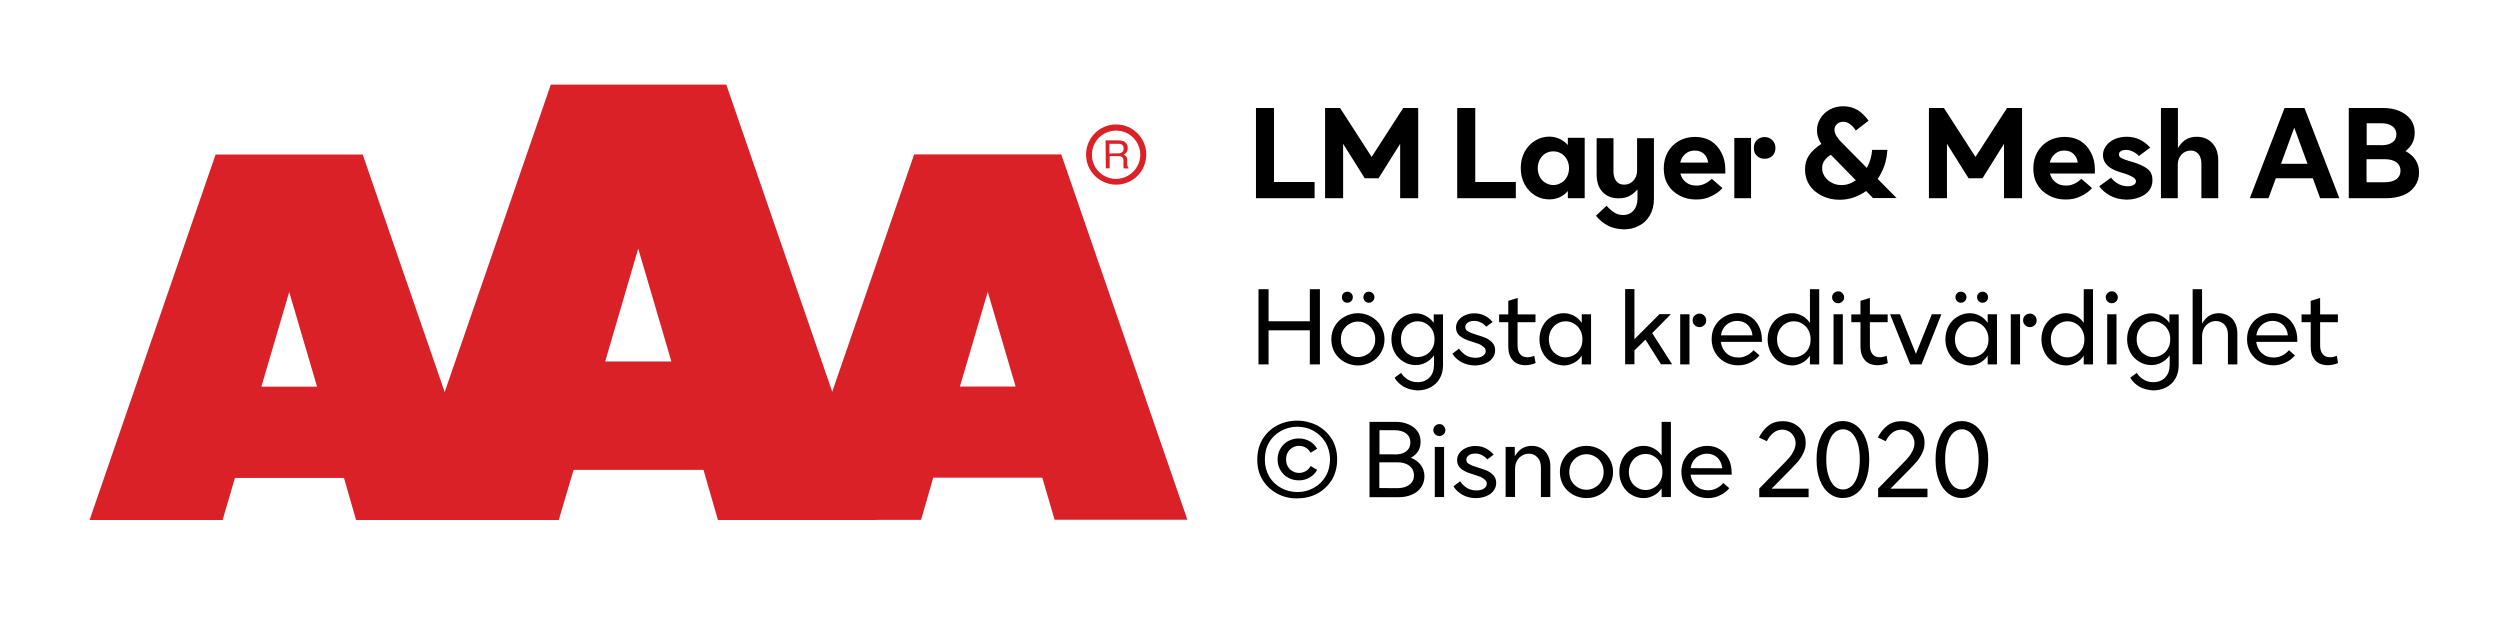 <?xml version="1.0" encoding="utf-8"?>
<!-- Generator: Adobe Illustrator 25.0.0, SVG Export Plug-In . SVG Version: 6.00 Build 0)  -->
<svg version="1.1" id="Layer_1" xmlns="http://www.w3.org/2000/svg" xmlns:xlink="http://www.w3.org/1999/xlink" x="0px" y="0px"
	 viewBox="0 0 1884.6 474.7" style="enable-background:new 0 0 1884.6 474.7;" xml:space="preserve">
<style type="text/css">
	.st0{display:none;fill:#333333;stroke:#000000;stroke-miterlimit:10;}
	.st1{fill-rule:evenodd;clip-rule:evenodd;fill:#DA2128;}
</style>
<rect x="-509" y="-184.8" class="st0" width="2014.9" height="1174.2"/>
<g>
	<g transform="translate(23.91,0.0)">
		<path class="st1" d="M244.5,392h100.1l-95.1-275.5H138.6L43.6,392h100.3l9.3-31.7h82.2L244.5,392z M173.1,291.5l21-71.4l21,71.4
			H173.1z"/>
		<path class="st1" d="M517.3,392h119.5L523.6,63.8H391.3L278,392h119.3l11.2-37.8h97.9L517.3,392z M432.3,272.5l24.9-85.1l25,85.1
			H432.3z"/>
		<path class="st1" d="M679.6,360.1h82.2l9.3,31.7h100.1l-95.1-275.4H665.2l-95.1,275.5h100.3L679.6,360.1z M699.7,291.4l21-71.4
			l21,71.4H699.7z"/>
		<path class="st1" d="M817.5,93.8c-12.6,0-22.7,10.2-22.7,22.7c0,12.6,10.2,22.7,22.7,22.7c12.6,0,22.7-10.2,22.7-22.7
			C840.2,104,830,93.8,817.5,93.8z M817.5,134.9c-7.4,0-14.1-4.4-16.9-11.2c-2.8-6.8-1.3-14.7,3.9-19.9c5.2-5.2,13.1-6.8,19.9-4
			c6.8,2.8,11.3,9.5,11.3,16.9C835.6,126.6,827.5,134.7,817.5,134.9L817.5,134.9z M809.5,105.8h9.7c1.4,0,2.7,0.2,4,0.7
			c1.9,0.9,3.1,2.9,3,5c0.1,1.1-0.2,2.2-0.8,3.1c-0.5,0.9-1.3,1.5-2.2,2c0.7,0.3,1.4,0.7,1.9,1.3c0.5,0.8,0.8,1.7,0.7,2.7v2.8
			c0,0.6,0.1,1.2,0.2,1.8c0.1,0.6,0.4,1,0.9,1.3v0.5h-3.7c-0.1-0.2-0.2-0.5-0.2-0.7c0-0.3,0-0.9,0-1.7v-3.7c0.1-1.1-0.5-2.2-1.5-2.8
			c-0.8-0.3-1.7-0.4-2.5-0.4h-6.4v9.2h-2.9L809.5,105.8z M818.8,115.6c1.1,0.1,2.2-0.2,3.1-0.8c0.9-0.7,1.3-1.8,1.2-2.9
			c0.1-1.3-0.5-2.5-1.6-3.1c-0.7-0.3-1.5-0.4-2.3-0.4h-6.8v7.3L818.8,115.6L818.8,115.6z"/>
	</g>
	<g transform="translate(0.0,100.0)">
		<path d="M946.8-18.6h13.6v55.8H991v12.2h-44.2V-18.6z M998.9-18.6h11.3l23.8,36.9l23.8-36.9h11.3v68h-13.6v-41l-16.3,26h-10.4
			l-16.3-26v41h-13.6V-18.6z M1098.5-18.6h13.6v55.8h30.6v12.2h-44.2V-18.6L1098.5-18.6z M1157.3,47.4c-3.3-2-5.9-4.7-7.9-8.3
			c-2-3.6-3-7.8-3-12.4c0-4.7,1-8.8,3-12.4c2-3.5,4.5-6.3,7.9-8.3c3.2-2,6.8-3,10.6-3c2.9,0,5.4,0.6,7.8,1.7s4.4,2.7,6.2,4.6V3.9
			h12.7v45.5h-12.7V44c-1.8,2.1-3.8,3.6-6.2,4.7s-4.9,1.6-7.8,1.6C1164.1,50.3,1160.6,49.4,1157.3,47.4z M1176.9,37.8
			c1.8-1,3.2-2.5,4.3-4.4c1-2,1.6-4.1,1.6-6.6s-0.6-4.6-1.6-6.6c-1.1-2-2.6-3.5-4.3-4.5c-1.9-1.1-3.8-1.6-5.9-1.6
			c-2.2,0-4.1,0.5-6,1.6c-1.8,1-3.1,2.6-4.2,4.5c-1,2-1.6,4.1-1.6,6.6s0.6,4.6,1.6,6.6c1.1,2,2.5,3.4,4.2,4.4c1.9,1.1,3.8,1.7,6,1.7
			C1173.1,39.5,1175,38.9,1176.9,37.8z M1211.8,69.9c-3.5-1.9-6.4-4.3-8.7-7.3l8-7.5c1.9,2.2,3.8,3.8,5.8,5.1c2,1.3,4.2,1.9,6.8,1.9
			c3.1,0,5.7-1.1,7.7-3.4s3-5.3,3-9.2v-6.7c-1.8,2-3.7,3.6-6,4.9c-2.3,1.2-4.9,1.8-8.3,1.8c-5.2,0-9.2-1.7-12.2-5
			c-3-3.2-4.3-7.7-4.3-13.3v-27h12.7V29c0,3.2,0.7,5.7,2.1,7.5c1.5,1.9,3.4,2.7,6,2.7c2.8,0,5-1,6.9-3c1.8-2,2.8-4.5,2.8-7.7V4.2
			h12.7V50c0,4.8-1.1,9-3.1,12.4c-2.1,3.5-4.7,6.1-8.3,7.8c-3.4,1.9-7.2,2.7-11.4,2.7C1219.4,72.7,1215.2,71.8,1211.8,69.9z
			 M1300.4,30.8h-33.7c0.8,2.9,2.2,5.1,4.4,6.7c2.1,1.7,4.7,2.4,7.8,2.4c4.1,0,8-1.7,11.5-5.1l8.1,7c-2.5,2.7-5.3,4.7-8.7,6.2
			c-3.3,1.7-7,2.4-11.2,2.4c-4.5,0-8.7-0.9-12.3-2.9c-3.8-1.9-6.8-4.6-8.9-8.2c-2.3-3.5-3.2-7.7-3.2-12.4c0-4.5,1-8.6,3-12.2
			c2.1-3.6,4.9-6.5,8.5-8.5c3.6-2,7.7-3,12.1-3c4.5,0,8.5,1.1,11.9,3c3.3,2.2,6,5,7.9,8.8c2,3.7,3,8,3,12.8v3H1300.4z M1287.7,22.6
			c-0.4-2.9-1.5-5-3.2-6.6c-1.9-1.7-4.1-2.5-6.9-2.5c-2.9,0-5.1,0.8-7.1,2.5s-3.2,3.8-3.9,6.6H1287.7z M1324.4,17.5
			c-1.6-1.5-2.3-3.4-2.3-6c0-2.4,0.7-4.3,2.3-5.9c1.7-1.5,3.6-2.3,5.9-2.3c2.3,0,4.1,0.8,5.7,2.3c1.6,1.6,2.4,3.5,2.4,5.9
			c0,2.6-0.8,4.5-2.3,6c-1.6,1.5-3.5,2.2-5.8,2.2C1328,19.7,1326,19,1324.4,17.5z M1307.4,4h12.6v45.4h-12.6V4z M1412,49.4l-5.2-5.4
			c-3,2.1-6.2,3.7-9.5,4.9c-3.4,1.1-6.9,1.7-10.5,1.7c-4.9,0-9.3-1-13.4-3c-3.9-2-7.2-4.7-9.4-8.2c-2.3-3.5-3.3-7.4-3.3-11.7
			c0-4.1,1-7.7,3.1-10.7c2.1-3.1,5.2-5.9,9.2-8.5c-2.3-3.3-3.3-6.8-3.3-10.3c0-3,0.8-6,2.5-8.8c1.7-2.8,3.9-5,7-6.7
			c3-1.7,6.4-2.6,10.3-2.6c4.2,0,8,1.1,11.1,3c3.1,2.1,5.8,4.7,8,7.9l-9.6,7.4c-2.9-4.4-6.1-6.6-9.4-6.6c-2,0-3.6,0.6-4.8,1.7
			c-1.3,1.2-1.9,2.7-1.9,4.3c0,1.8,0.6,3.4,1.7,5.1s2.5,3.3,4.2,5l18.5,18.7c2.3-4.2,3.6-8.7,4-13.6h11.5c-0.3,4.2-1,8.2-2.3,11.9
			c-1.3,3.7-3,7-5,10l14.2,14.4H1412V49.4z M1399,35.9l-18.8-19.2c-2.2,1.3-3.8,2.8-4.9,4.4c-1.2,1.7-1.7,3.6-1.7,5.6
			c0,2.3,0.6,4.4,2,6.4c1.3,2,3,3.5,5.2,4.6c2.3,1.3,4.6,1.8,7.3,1.8C1391.8,39.6,1395.4,38.4,1399,35.9z M1454.1-18.6h11.3
			l23.8,36.9l23.8-36.9h11.3v68h-13.6v-41l-16.2,26H1484l-16.3-26v41h-13.6V-18.6z M1579,30.8h-33.7c0.8,2.9,2.2,5.1,4.4,6.7
			c2.1,1.7,4.7,2.4,7.8,2.4c4.1,0,8-1.7,11.5-5.1l8.1,7c-2.5,2.7-5.3,4.7-8.7,6.2c-3.3,1.7-7,2.4-11.2,2.4c-4.5,0-8.7-0.9-12.3-2.9
			c-3.8-1.9-6.8-4.6-8.9-8.2c-2.3-3.5-3.2-7.7-3.2-12.4c0-4.5,1-8.6,3-12.2c2.1-3.6,4.9-6.5,8.5-8.5s7.7-3,12.1-3
			c4.5,0,8.5,1.1,11.9,3c3.3,2.2,6,5,7.9,8.8c2,3.7,3,8,3,12.8v3H1579z M1566.3,22.6c-0.4-2.9-1.5-5-3.2-6.6
			c-1.9-1.7-4.1-2.5-6.9-2.5c-2.9,0-5.1,0.8-7.1,2.5s-3.2,3.8-3.9,6.6H1566.3z M1590.6,47.4c-3.4-1.9-6.2-4.2-8.1-7l8.9-6.5
			c1.2,1.7,2.9,3.2,5.1,4.5s4.6,2,7.4,2c2,0,3.4-0.3,4.6-1c1-0.7,1.7-1.6,1.7-2.6c0-1.5-1.1-2.7-3.1-3.7c-2.1-1.1-4.6-2.1-7.9-3
			l-1.9-0.6c-8-2.6-12-6.8-12-12.6c0-2.6,0.8-4.8,2.4-7c1.5-2.1,3.6-3.7,6.4-5c2.8-1.2,5.7-1.8,9.1-1.8c7,0,12.9,2.8,17.7,8.2
			l-8.5,6.3c-1.2-1.3-2.6-2.4-4.3-3.2c-1.9-1-3.6-1.4-5.5-1.4c-1.7,0-3,0.4-3.9,1s-1.4,1.4-1.4,2.4c0,1.2,0.7,2.2,2.1,2.9
			c1.4,0.7,3.6,1.5,6.7,2.4l1.5,0.4c4.6,1.4,8.3,3,11,5c2.8,2,4,4.9,4,8.9c0,3-0.9,5.6-2.7,7.9c-1.9,2.2-4.2,3.8-7.3,4.9
			c-3,1.2-6.4,1.7-9.8,1.7C1598,50.3,1594.1,49.4,1590.6,47.4z M1629.1-18.6h12.7v30.2c1.5-2.5,3.2-4.5,5.5-6.1
			c2.4-1.6,5.2-2.4,8.7-2.4c4.9,0,8.9,1.7,11.8,4.9c3,3.2,4.4,7.6,4.4,13.1v28.3h-12.7v-26c0-3.1-0.8-5.5-2.2-7.3
			c-1.5-1.7-3.4-2.6-5.9-2.6c-2.8,0-5.1,1.1-6.9,3c-1.8,2-2.8,4.4-2.8,7.5v25.4H1629v-68H1629.1z M1722.2-18.6h15l26.3,68H1749
			l-5.5-15h-27.9l-5.5,15H1696L1722.2-18.6z M1739.5,23.5l-10-27.3l-10,27.3H1739.5z M1770.5-18.6h25.8c4.7,0,8.9,0.7,12.5,2.3
			c3.6,1.5,6.4,3.6,8.5,6.5c2.1,2.8,3,6.1,3,9.8c0,3-0.6,5.6-1.8,7.9c-1.2,2.4-3,4.3-5.1,6c3.1,1.7,5.6,3.8,7.5,6.6
			c1.8,2.8,2.7,6,2.7,9.5c0,4-1.1,7.5-3.2,10.4c-2.1,3-4.9,5.2-8.6,6.7c-3.7,1.5-8,2.3-12.6,2.3h-28.6v-68H1770.5z M1795,9.5
			c3.6,0,6.5-0.7,8.5-2.2c2-1.4,3-3.4,3-6.1c0-2.6-1.1-4.6-3-6c-2-1.5-4.8-2.3-8.5-2.3h-10.9V9.4h10.9V9.5z M1797.7,37.4
			c3.7,0,6.6-0.8,8.8-2.3c2.1-1.6,3.1-3.7,3.1-6.4c0-2.8-1.1-4.9-3.1-6.4c-2.2-1.5-5-2.3-8.8-2.3H1784v17.4H1797.7z"/>
		<path d="M995,118v56.7h-7.6V149h-31.1v25.7h-7.6V118h7.6v24.2h31.1V118L995,118L995,118z M1013.7,173c-3.1-1.7-5.6-4-7.4-7
			s-2.7-6.5-2.7-10.2s0.9-7.1,2.7-10.1s4.2-5.3,7.4-7c3-1.7,6.3-2.6,9.9-2.6c3.6,0,7,0.9,10,2.6s5.5,3.9,7.3,7
			c1.8,3,2.8,6.4,2.8,10.1s-1,7.2-2.8,10.2c-1.8,3-4.2,5.3-7.3,7c-3,1.6-6.4,2.5-10,2.5C1020,175.5,1016.7,174.5,1013.7,173z
			 M1030.2,167.4c2.1-1.1,3.6-2.7,4.7-4.7c1.2-2,1.8-4.3,1.8-6.9s-0.6-4.8-1.8-6.9c-1.1-2-2.7-3.6-4.7-4.7c-2-1.2-4.1-1.8-6.5-1.8
			s-4.5,0.6-6.5,1.8c-2,1.1-3.5,2.8-4.7,4.7c-1.2,2.1-1.7,4.3-1.7,6.9s0.5,4.9,1.7,6.9c1.2,2.1,2.8,3.6,4.7,4.7
			c2,1.2,4.1,1.8,6.5,1.8S1028.2,168.5,1030.2,167.4z M1012.7,127c-0.7-0.8-1.1-1.7-1.1-3c0-1.2,0.4-2.2,1.1-2.9
			c0.8-0.8,1.8-1.2,3-1.2c1.1,0,2.2,0.4,2.9,1.2c0.8,0.7,1.2,1.7,1.2,2.9c0,1.3-0.4,2.2-1.2,3c-0.7,0.8-1.8,1.2-2.9,1.2
			C1014.4,128.2,1013.4,127.8,1012.7,127z M1029,127c-0.8-0.8-1.2-1.7-1.2-3c0-1.2,0.4-2.2,1.2-2.9c0.7-0.8,1.7-1.2,2.9-1.2
			c1.1,0,2.2,0.4,2.9,1.2c0.8,0.7,1.3,1.7,1.3,2.9c0,1.3-0.5,2.2-1.3,3c-0.7,0.8-1.8,1.2-2.9,1.2
			C1030.7,128.2,1029.7,127.8,1029,127z M1058.3,191.6c-3-1.8-5.4-4-7-6.9l4.9-3.6c1.3,2.1,3,3.8,5.1,5c2.1,1.3,4.5,2,7.3,2
			c3.7,0,6.8-1.2,9-3.5c2.3-2.4,3.4-5.6,3.4-9.8v-6.9c-1.8,2.4-3.7,4.1-6.1,5.4c-2.3,1.2-4.9,1.9-7.7,1.9c-3.3,0-6.4-0.8-9.1-2.5
			c-2.8-1.7-5.1-3.9-6.7-6.9c-1.7-3-2.5-6.4-2.5-10.1s0.8-7.1,2.5-10c1.6-3,3.9-5.3,6.7-7c2.8-1.6,5.8-2.5,9.1-2.5
			c2.8,0,5.4,0.7,7.7,2c2.4,1.2,4.3,3,5.9,5.2V137h7v38.4c0,3.8-0.9,7.2-2.5,10c-1.7,3-4,5-6.9,6.6c-2.9,1.5-6.2,2.3-9.8,2.3
			C1064.8,194.1,1061.3,193.2,1058.3,191.6z M1075.1,167.4c2-1.1,3.5-2.7,4.6-4.7c1.2-2.1,1.7-4.3,1.7-7s-0.5-4.9-1.7-7
			c-1.1-2-2.7-3.6-4.6-4.7c-1.9-1.2-4-1.8-6.3-1.8c-2.4,0-4.5,0.6-6.4,1.8c-2,1.1-3.5,2.8-4.6,4.7c-1.2,2.1-1.7,4.3-1.7,7
			s0.5,4.9,1.7,7c1.1,2.1,2.7,3.6,4.6,4.7c1.9,1.2,4,1.8,6.4,1.8C1071,169.1,1073.2,168.5,1075.1,167.4z M1101.5,172.9
			c-2.9-1.7-5.1-3.7-6.6-6.3l5-3.8c1.2,1.9,2.9,3.5,4.9,4.9c2.2,1.4,4.7,2,7.5,2c2.2,0,4-0.4,5.5-1.4c1.4-0.9,2.2-2.2,2.2-3.6
			c0-1.3-0.5-2.3-1.5-3.1c-1-0.9-2.1-1.6-3.4-2.2c-1.4-0.5-3.1-1.1-5.3-1.8l-2.5-0.8c-2.9-0.9-5.2-2.2-7-3.7s-2.7-3.6-2.7-6.2
			c0-2,0.6-3.8,1.9-5.5c1.2-1.6,2.9-2.9,5-3.8c2.1-0.9,4.3-1.4,7-1.4c5.4,0,10,2.2,13.7,6.5l-4.8,3.6c-1.1-1.3-2.4-2.4-3.9-3.1
			c-1.7-0.9-3.3-1.3-5.2-1.3c-2,0-3.5,0.4-4.8,1.3c-1.3,0.9-1.9,2-1.9,3.3c0,1.5,0.7,2.7,2.1,3.3c1.4,0.9,3.5,1.7,6.5,2.6
			s5.2,1.7,7.2,2.5c1.8,0.9,3.3,2,4.7,3.5c1.3,1.5,2,3.3,2,5.6c0,2.5-0.8,4.4-2.2,6.2c-1.4,1.8-3.2,3-5.6,3.9
			c-2.3,0.9-4.8,1.4-7.6,1.4C1107.8,175.4,1104.4,174.5,1101.5,172.9z M1157.6,173.7c-2.6,1.1-5.1,1.6-7.7,1.6c-4,0-7.3-1.2-9.5-3.7
			c-2.3-2.6-3.4-6-3.4-10.5v-18.2h-6.9V137h6.9v-10.2l7.1-2.2V137h13.4v5.9H1144v17.4c0,3,0.6,5.1,2,6.7c1.2,1.6,3.1,2.3,5.5,2.3
			c1.5,0,3.1-0.3,5.1-1.1L1157.6,173.7z M1169.7,173c-2.9-1.7-5-4-6.7-7c-1.6-3-2.5-6.4-2.5-10.2c0-3.7,0.9-7.2,2.5-10.2
			c1.7-3,3.8-5.2,6.7-6.9c2.8-1.7,5.8-2.6,9.1-2.6c2.9,0,5.4,0.7,7.8,2c2.3,1.2,4.2,3,5.8,5.3v-6.5h7v37.8h-7v-6.6
			c-1.6,2.4-3.5,4.2-5.9,5.4c-2.4,1.3-4.9,2-7.7,2C1175.5,175.4,1172.4,174.5,1169.7,173z M1186.6,167.6c2-1.1,3.5-2.7,4.6-4.7
			c1.2-2.1,1.7-4.4,1.7-7.1c0-2.6-0.5-4.9-1.7-7c-1.1-2.1-2.7-3.7-4.6-4.8c-1.9-1.2-4-1.8-6.3-1.8c-2.4,0-4.5,0.6-6.4,1.8
			c-2,1.1-3.4,2.8-4.6,4.8c-1.1,2.1-1.7,4.4-1.7,7c0,2.7,0.6,5,1.7,7.1c1.2,2.1,2.7,3.6,4.6,4.7c1.9,1.2,4,1.8,6.4,1.8
			C1182.5,169.3,1184.7,168.7,1186.6,167.6z M1240.4,156l-8.3,8.2v10.4h-7v-56.7h7v37.8l18.9-18.9h8.6l-14.1,14.3l15,23.5h-8.4
			L1240.4,156z M1277.5,145.1c-1-0.8-1.5-2.1-1.5-3.6c0-1.6,0.5-2.8,1.5-3.6c1-1,2.2-1.5,3.6-1.5s2.6,0.5,3.6,1.5
			c1,0.9,1.5,2.1,1.5,3.6c0,1.6-0.5,2.9-1.5,3.6c-1,1-2.2,1.5-3.6,1.5S1278.4,146.1,1277.5,145.1z M1266.6,136.9h7v37.8h-7V136.9z
			 M1328.2,157.7h-31c0.5,3.5,1.9,6.4,4.3,8.6c2.4,2.2,5.4,3.2,9,3.2c2.3,0,4.3-0.5,6.3-1.5s3.6-2.3,5.1-4l4.5,3.9
			c-1.9,2.3-4.2,4.1-7,5.4c-2.8,1.4-5.8,2.1-9.1,2.1c-3.7,0-7.2-0.9-10.1-2.5c-3-1.7-5.4-4-7.2-7c-1.8-3-2.7-6.5-2.7-10.2
			s0.8-7.1,2.5-10c1.8-3,4-5.3,7.1-7c3-1.8,6.3-2.7,9.9-2.7c3.5,0,6.8,0.9,9.5,2.6c2.8,1.7,4.9,4,6.5,7.1c1.6,3,2.4,6.6,2.4,10.6
			V157.7L1328.2,157.7z M1321.1,152.9c-0.3-3.3-1.6-6-3.6-8c-2.1-1.9-4.7-3-7.9-3c-3.2,0-5.9,1.1-8.2,3c-2.3,2.1-3.6,4.6-4.1,7.9
			h23.8V152.9z M1341.7,173c-2.9-1.7-5-4-6.7-7c-1.6-3-2.5-6.4-2.5-10.2c0-3.7,0.9-7.2,2.5-10.2c1.7-3,3.8-5.2,6.7-6.9
			c2.8-1.7,5.8-2.6,9.1-2.6c2.9,0,5.4,0.7,7.8,2c2.3,1.2,4.2,3,5.8,5.3V118h7v56.7h-7v-6.6c-1.6,2.4-3.5,4.2-5.9,5.4
			c-2.4,1.3-4.9,2-7.7,2C1347.5,175.4,1344.5,174.5,1341.7,173z M1358.6,167.6c2-1.1,3.5-2.7,4.6-4.7c1.2-2.1,1.7-4.4,1.7-7.1
			c0-2.6-0.5-4.9-1.7-7c-1.1-2.1-2.7-3.7-4.6-4.8c-1.9-1.2-4-1.8-6.3-1.8c-2.4,0-4.5,0.6-6.4,1.8c-2,1.1-3.4,2.8-4.6,4.8
			c-1.1,2.1-1.7,4.4-1.7,7c0,2.7,0.6,5,1.7,7.1c1.2,2.1,2.7,3.6,4.6,4.7c1.9,1.2,4,1.8,6.4,1.8
			C1354.6,169.3,1356.8,168.7,1358.6,167.6z M1382.2,136.9h7v37.8h-7V136.9z M1382.5,127.3c-0.9-0.8-1.4-1.9-1.4-3.2
			c0-1.3,0.5-2.4,1.4-3.2c0.9-0.8,2-1.3,3.2-1.3c1.2,0,2.3,0.4,3.1,1.3c0.8,0.9,1.4,2,1.4,3.2c0,1.4-0.5,2.5-1.4,3.2
			c-0.9,0.9-2,1.3-3.1,1.3C1384.4,128.6,1383.3,128.2,1382.5,127.3z M1423.1,173.7c-2.6,1.1-5.1,1.6-7.7,1.6c-4,0-7.3-1.2-9.5-3.7
			c-2.3-2.6-3.4-6-3.4-10.5v-18.2h-6.9V137h6.9v-10.2l7.1-2.2V137h13.4v5.9h-13.4v17.4c0,3,0.6,5.1,2,6.7c1.2,1.6,3.1,2.3,5.5,2.3
			c1.5,0,3.1-0.3,5.1-1.1L1423.1,173.7z M1424.8,136.9h7.5l12,29.8l12-29.8h7.2l-15,37.8h-8.5L1424.8,136.9z M1475.7,173
			c-2.9-1.7-5-4-6.7-7c-1.6-3-2.5-6.4-2.5-10.2c0-3.7,0.9-7.2,2.5-10.2c1.7-3,3.8-5.2,6.7-6.9c2.8-1.7,5.8-2.6,9.1-2.6
			c2.9,0,5.4,0.7,7.8,2c2.3,1.2,4.2,3,5.8,5.3v-6.5h7v37.8h-7v-6.6c-1.6,2.4-3.5,4.2-5.9,5.4c-2.4,1.3-4.9,2-7.7,2
			C1481.5,175.4,1478.5,174.5,1475.7,173z M1492.7,167.6c2-1.1,3.5-2.7,4.6-4.7c1.2-2.1,1.7-4.4,1.7-7.1c0-2.6-0.5-4.9-1.7-7
			c-1.1-2.1-2.7-3.7-4.6-4.8c-1.9-1.2-4-1.8-6.3-1.8c-2.4,0-4.5,0.6-6.4,1.8c-2,1.1-3.4,2.8-4.6,4.8c-1.1,2.1-1.7,4.4-1.7,7
			c0,2.7,0.6,5,1.7,7.1c1.2,2.1,2.7,3.6,4.6,4.7c1.9,1.2,4,1.8,6.4,1.8C1488.6,169.3,1490.8,168.7,1492.7,167.6z M1475.3,127
			c-0.8-0.8-1.2-1.7-1.2-3c0-1.2,0.4-2.2,1.2-2.9c0.7-0.8,1.8-1.2,2.9-1.2c1.2,0,2.2,0.4,3,1.2c0.7,0.7,1.2,1.7,1.2,2.9
			c0,1.3-0.5,2.2-1.2,3c-0.8,0.8-1.8,1.2-3,1.2C1477.1,128.2,1476,127.8,1475.3,127z M1491.6,127c-0.8-0.8-1.2-1.7-1.2-3
			c0-1.2,0.4-2.2,1.2-2.9c0.8-0.8,1.8-1.2,2.9-1.2c1.2,0,2.2,0.4,3,1.2c0.7,0.7,1.2,1.7,1.2,2.9c0,1.3-0.5,2.2-1.2,3
			c-0.8,0.8-1.8,1.2-3,1.2C1493.3,128.2,1492.4,127.8,1491.6,127z M1526.6,145.1c-1-0.8-1.5-2.1-1.5-3.6c0-1.6,0.5-2.8,1.5-3.6
			c1-1,2.2-1.5,3.6-1.5s2.6,0.5,3.6,1.5c1,0.9,1.5,2.1,1.5,3.6c0,1.6-0.5,2.9-1.5,3.6c-1,1-2.2,1.5-3.6,1.5
			C1528.8,146.6,1527.6,146.1,1526.6,145.1z M1515.8,136.9h7v37.8h-7V136.9z M1548.1,173c-2.9-1.7-5-4-6.7-7
			c-1.6-3-2.5-6.4-2.5-10.2c0-3.7,0.9-7.2,2.5-10.2c1.7-3,3.8-5.2,6.7-6.9c2.8-1.7,5.8-2.6,9.1-2.6c2.9,0,5.4,0.7,7.8,2
			c2.3,1.2,4.2,3,5.8,5.3V118h7v56.7h-7v-6.6c-1.6,2.4-3.5,4.2-5.9,5.4c-2.4,1.3-4.9,2-7.7,2C1553.9,175.4,1550.8,174.5,1548.1,173z
			 M1565,167.6c2-1.1,3.5-2.7,4.6-4.7c1.2-2.1,1.7-4.4,1.7-7.1c0-2.6-0.5-4.9-1.7-7c-1.1-2.1-2.7-3.7-4.6-4.8
			c-1.9-1.2-4-1.8-6.3-1.8c-2.4,0-4.5,0.6-6.4,1.8c-2,1.1-3.4,2.8-4.6,4.8c-1.1,2.1-1.7,4.4-1.7,7c0,2.7,0.6,5,1.7,7.1
			c1.2,2.1,2.7,3.6,4.6,4.7c1.9,1.2,4,1.8,6.4,1.8C1561,169.3,1563.1,168.7,1565,167.6z M1588.5,136.9h7v37.8h-7V136.9z
			 M1588.8,127.3c-0.9-0.8-1.4-1.9-1.4-3.2c0-1.3,0.5-2.4,1.4-3.2c0.9-0.9,2-1.3,3.2-1.3c1.2,0,2.3,0.4,3.1,1.3
			c0.8,0.9,1.4,2,1.4,3.2c0,1.4-0.5,2.5-1.4,3.2c-0.9,0.9-2,1.3-3.1,1.3C1590.8,128.6,1589.7,128.2,1588.8,127.3z M1612.9,191.6
			c-3-1.8-5.4-4-7-6.9l4.9-3.6c1.3,2.1,3,3.8,5.1,5c2.1,1.3,4.5,2,7.3,2c3.7,0,6.8-1.2,9-3.5c2.3-2.4,3.4-5.6,3.4-9.8v-6.9
			c-1.8,2.4-3.7,4.1-6.1,5.4c-2.3,1.2-4.9,1.9-7.7,1.9c-3.3,0-6.4-0.8-9.1-2.5c-2.8-1.7-5.1-3.9-6.7-6.9c-1.7-3-2.5-6.4-2.5-10.1
			s0.8-7.1,2.5-10c1.6-3,3.9-5.3,6.7-7c2.8-1.6,5.8-2.5,9.1-2.5c2.8,0,5.4,0.7,7.7,2c2.4,1.2,4.3,3,5.9,5.2V137h7v38.4
			c0,3.8-0.9,7.2-2.5,10c-1.7,3-4,5-6.9,6.6c-2.9,1.5-6.2,2.3-9.8,2.3C1619.4,194.1,1615.9,193.2,1612.9,191.6z M1629.7,167.4
			c2-1.1,3.5-2.7,4.6-4.7c1.2-2.1,1.7-4.3,1.7-7s-0.5-4.9-1.7-7c-1.1-2-2.7-3.6-4.6-4.7c-1.9-1.2-4-1.8-6.3-1.8
			c-2.4,0-4.5,0.6-6.4,1.8c-2,1.1-3.5,2.8-4.6,4.7c-1.2,2.1-1.7,4.3-1.7,7s0.5,4.9,1.7,7c1.1,2.1,2.7,3.6,4.6,4.7
			c1.9,1.2,4,1.8,6.4,1.8C1625.6,169.1,1627.8,168.5,1629.7,167.4z M1652.9,118h7.1v26c2.9-5.2,7.1-7.9,12.6-7.9
			c2.8,0,5.2,0.7,7.4,2c2.1,1.2,3.7,3,4.8,5.2c1.2,2.3,1.8,4.9,1.8,7.9v23.5h-7.1v-22.3c0-3.2-0.8-5.7-2.5-7.6
			c-1.7-1.8-3.8-2.8-6.6-2.8c-2,0-3.8,0.6-5.4,1.6s-2.9,2.5-3.7,4.2c-0.9,1.8-1.3,3.6-1.3,5.8v21h-7.1V118z M1731.8,157.7h-31
			c0.5,3.5,1.9,6.4,4.3,8.6c2.5,2.2,5.4,3.2,9,3.2c2.3,0,4.3-0.5,6.3-1.5s3.6-2.3,5.1-4l4.5,3.9c-1.9,2.3-4.2,4.1-7,5.4
			c-2.8,1.4-5.8,2.1-9.1,2.1c-3.7,0-7.2-0.9-10.1-2.5c-3-1.7-5.4-4-7.2-7c-1.8-3-2.7-6.5-2.7-10.2s0.8-7.1,2.5-10c1.8-3,4-5.3,7.1-7
			c3-1.8,6.3-2.7,9.9-2.7c3.5,0,6.8,0.9,9.5,2.6c2.8,1.7,4.9,4,6.5,7.1c1.6,3,2.4,6.6,2.4,10.6V157.7z M1724.7,152.9
			c-0.3-3.3-1.6-6-3.6-8c-2.1-1.9-4.7-3-7.9-3c-3.2,0-5.9,1.1-8.2,3c-2.3,2.1-3.6,4.6-4.1,7.9h23.8V152.9z M1762.5,173.7
			c-2.6,1.1-5.1,1.6-7.7,1.6c-4,0-7.3-1.2-9.5-3.7c-2.3-2.6-3.4-6-3.4-10.5v-18.2h-6.9V137h6.9v-10.2l7.1-2.2V137h13.4v5.9H1749
			v17.4c0,3,0.6,5.1,2,6.7c1.2,1.6,3.1,2.3,5.5,2.3c1.5,0,3.1-0.3,5.1-1.1L1762.5,173.7z"/>
		<path d="M962.8,272.1c-4.6-2.5-8.3-5.9-11-10.3c-2.8-4.5-4-9.6-4-15.4s1.3-10.9,4-15.4c2.8-4.4,6.4-7.9,11-10.3
			c4.6-2.4,9.6-3.6,15.1-3.6c5.4,0,10.4,1.3,15.1,3.6c4.5,2.5,8.2,5.9,11,10.3c2.7,4.5,4,9.6,4,15.4s-1.4,10.9-4,15.4
			c-2.9,4.4-6.5,7.9-11,10.3c-4.7,2.5-9.7,3.6-15.1,3.6C972.5,275.8,967.5,274.6,962.8,272.1z M990.3,267.8c3.8-2.1,6.8-4.9,9-8.8
			c2.2-3.6,3.3-7.9,3.3-12.7c0-4.7-1.2-9-3.3-12.7c-2.3-3.7-5.2-6.6-9-8.8c-3.7-2.1-7.9-3.1-12.3-3.1c-4.4,0-8.6,1.1-12.3,3.1
			c-3.8,2.2-6.9,5-9,8.8c-2.2,3.6-3.2,7.9-3.2,12.7s1.1,9,3.2,12.8c2.2,3.7,5.2,6.6,9,8.7c3.7,2.1,7.9,3.1,12.3,3.1
			C982.4,271,986.5,269.9,990.3,267.8z M971.1,260.1c-2.5-1.3-4.4-3.1-5.8-5.6c-1.5-2.4-2.2-5.1-2.2-8.2c0-3,0.7-5.7,2.2-8.2
			c1.4-2.4,3.3-4.2,5.8-5.6c2.5-1.3,5.2-2,8.1-2c3,0,5.7,0.8,8.2,2.2c2.4,1.4,4.2,3.3,5.5,5.6l-4.9,3c-0.9-1.6-2.1-2.9-3.6-3.8
			c-1.6-0.9-3.2-1.4-5-1.4c-1.9,0-3.4,0.4-5,1.3c-1.5,0.9-2.8,2.1-3.6,3.6c-0.9,1.6-1.3,3.3-1.3,5.3s0.4,3.7,1.3,5.3
			c0.9,1.6,2.2,2.8,3.6,3.6c1.6,0.9,3.1,1.3,5,1.3c1.8,0,3.4-0.5,5-1.4c1.6-0.9,2.8-2.2,3.6-3.8l4.9,2.9c-1.3,2.4-3.1,4.3-5.5,5.7
			c-2.5,1.5-5.2,2.2-8.2,2.2S973.6,261.5,971.1,260.1z M1032.3,218h19.8c3.6,0,6.8,0.6,9.7,1.9c2.9,1.2,5,2.9,6.7,5.1
			c1.6,2.3,2.4,4.9,2.4,8c0,2.8-0.6,5.1-1.9,7.2c-1.3,2.1-3.1,3.6-5.4,4.9c3.1,1.2,5.6,3,7.4,5.4c1.8,2.4,2.8,5.2,2.8,8.6
			c0,3.1-0.9,5.9-2.6,8.4c-1.7,2.4-4,4.1-6.9,5.4c-3,1.3-6.3,1.9-10,1.9h-21.9V218H1032.3z M1051.4,242.6c3.6,0,6.5-0.7,8.7-2.4
			c2.1-1.7,3.1-3.8,3.1-6.7s-1.1-5-3.1-6.7c-2.2-1.6-5-2.5-8.7-2.5h-11.5v18.2h11.5V242.6z M1053.4,268c3.8,0,6.9-0.9,9.1-2.7
			c2.3-1.7,3.4-4,3.4-7c0-3-1.2-5.4-3.4-7.2c-2.3-1.7-5.3-2.6-9.1-2.6h-13.6v19.4L1053.4,268L1053.4,268z M1081.6,236.9h7v37.8h-7
			V236.9z M1081.9,227.4c-0.9-0.8-1.4-1.9-1.4-3.2s0.5-2.4,1.4-3.2c0.9-0.9,2-1.3,3.2-1.3c1.2,0,2.3,0.4,3.1,1.3
			c0.9,0.9,1.4,2,1.4,3.2c0,1.4-0.5,2.5-1.4,3.2c-0.9,0.9-2,1.3-3.1,1.3C1083.9,228.7,1082.8,228.3,1081.9,227.4z M1102.3,272.9
			c-2.9-1.7-5.1-3.7-6.6-6.3l5-3.8c1.2,1.9,2.9,3.5,4.9,4.9c2.2,1.4,4.7,2,7.5,2c2.2,0,4-0.4,5.5-1.4c1.4-0.9,2.2-2.2,2.2-3.6
			c0-1.3-0.5-2.3-1.5-3.1c-1-0.9-2.1-1.6-3.4-2.2c-1.4-0.5-3.1-1.1-5.3-1.8l-2.5-0.8c-2.9-0.9-5.2-2.2-7-3.7
			c-1.8-1.6-2.7-3.6-2.7-6.2c0-2,0.6-3.8,1.9-5.5c1.2-1.6,2.9-2.9,5-3.8c2.1-0.9,4.3-1.4,7-1.4c5.4,0,10,2.2,13.7,6.5l-4.8,3.6
			c-1.1-1.3-2.4-2.4-3.9-3.1c-1.7-0.9-3.3-1.3-5.2-1.3c-2,0-3.5,0.4-4.8,1.3c-1.3,0.9-1.9,2-1.9,3.3c0,1.5,0.7,2.7,2.1,3.3
			c1.4,0.9,3.5,1.7,6.5,2.6c3,0.9,5.2,1.7,7.2,2.5c1.8,0.9,3.3,2,4.7,3.5c1.3,1.5,2,3.3,2,5.6c0,2.5-0.8,4.4-2.2,6.2
			c-1.4,1.8-3.2,3-5.6,3.9c-2.3,0.9-4.8,1.4-7.6,1.4C1108.6,275.5,1105.3,274.6,1102.3,272.9z M1135,236.9h6.9v7.1
			c3-5.2,7.3-7.9,12.8-7.9c2.9,0,5.3,0.7,7.4,2c2.1,1.2,3.7,3,4.8,5.3c1.2,2.3,1.8,4.9,1.8,8v23.3h-7.1v-22.2c0-3.2-0.8-5.8-2.5-7.6
			c-1.7-1.9-3.8-2.9-6.6-2.9c-2,0-3.8,0.6-5.4,1.6c-1.6,1-2.9,2.4-3.7,4.1c-0.9,1.8-1.3,3.7-1.3,5.9v21h-7.1V236.9z M1186,273
			c-3.1-1.7-5.6-4-7.4-7c-1.8-3-2.7-6.5-2.7-10.2c0-3.7,0.9-7.1,2.7-10.1c1.8-3,4.2-5.3,7.4-7c3-1.7,6.3-2.6,9.9-2.6
			c3.6,0,7,0.9,10,2.6c3,1.7,5.5,3.9,7.3,7c1.8,3,2.8,6.4,2.8,10.1c0,3.7-1,7.2-2.8,10.2c-1.8,3-4.2,5.3-7.3,7
			c-3,1.6-6.4,2.5-10,2.5C1192.3,275.5,1189,274.6,1186,273z M1202.4,267.4c2.1-1.1,3.6-2.7,4.7-4.7c1.2-2,1.8-4.3,1.8-6.9
			c0-2.6-0.6-4.8-1.8-6.9c-1.1-2-2.7-3.6-4.7-4.7c-2-1.2-4.1-1.8-6.5-1.8c-2.4,0-4.5,0.6-6.5,1.8c-2,1.1-3.5,2.8-4.7,4.7
			c-1.2,2.1-1.7,4.3-1.7,6.9c0,2.6,0.5,4.9,1.7,6.9c1.2,2.1,2.8,3.6,4.7,4.7c2,1.2,4.1,1.8,6.5,1.8
			C1198.3,269.2,1200.5,268.6,1202.4,267.4z M1229.9,273c-2.9-1.7-5-4-6.7-7c-1.6-3-2.5-6.4-2.5-10.2c0-3.7,0.9-7.2,2.5-10.2
			c1.7-3,3.8-5.2,6.7-6.9c2.8-1.7,5.8-2.6,9.1-2.6c2.9,0,5.4,0.7,7.8,2c2.3,1.2,4.2,3,5.8,5.3V218h7v56.7h-7v-6.6
			c-1.6,2.4-3.5,4.2-5.9,5.4c-2.4,1.3-4.9,2-7.7,2C1235.7,275.5,1232.7,274.6,1229.9,273z M1246.9,267.6c2-1.1,3.5-2.7,4.6-4.7
			c1.2-2.1,1.7-4.4,1.7-7.1c0-2.6-0.5-4.9-1.7-7c-1.1-2.1-2.7-3.7-4.6-4.8c-1.9-1.2-4-1.8-6.3-1.8c-2.4,0-4.5,0.6-6.4,1.8
			c-2,1.1-3.4,2.8-4.6,4.8c-1.1,2.1-1.7,4.4-1.7,7c0,2.7,0.6,5,1.7,7.1c1.2,2.1,2.7,3.6,4.6,4.7c1.9,1.2,4,1.8,6.4,1.8
			C1242.8,269.4,1245,268.8,1246.9,267.6z M1305.4,257.8h-31c0.5,3.5,1.9,6.4,4.3,8.6c2.5,2.2,5.4,3.2,9,3.2c2.3,0,4.3-0.5,6.3-1.5
			s3.6-2.3,5.1-4l4.5,3.9c-1.9,2.3-4.2,4.1-7,5.4c-2.8,1.4-5.8,2.1-9.1,2.1c-3.7,0-7.2-0.9-10.1-2.5c-3-1.7-5.4-4-7.2-7
			c-1.8-3-2.7-6.5-2.7-10.2c0-3.7,0.8-7.1,2.5-10c1.8-3,4-5.3,7.1-7c3-1.8,6.3-2.7,9.9-2.7c3.5,0,6.8,0.9,9.5,2.6
			c2.8,1.7,4.9,4,6.5,7.1c1.6,3,2.4,6.6,2.4,10.6L1305.4,257.8L1305.4,257.8z M1298.3,253c-0.3-3.3-1.6-6-3.6-8
			c-2.1-1.9-4.7-3-7.9-3s-5.9,1.1-8.2,3c-2.3,2.1-3.6,4.6-4.1,7.9L1298.3,253L1298.3,253z M1326.2,268.3l18.3-18.7
			c1.8-1.8,3.2-3.3,4.4-4.7c1.2-1.4,2.3-3,3.2-4.9s1.5-3.9,1.5-5.9s-0.5-3.6-1.4-5.2c-0.9-1.5-2.1-2.8-3.5-3.6
			c-1.6-0.9-3.2-1.4-5.1-1.4c-4.7,0-8.7,2.9-11.7,8.7l-5.9-2.8c1.8-3.6,4.2-6.7,7.2-9s6.5-3.3,10.8-3.3c3.2,0,6.1,0.7,8.8,2.1
			c2.7,1.5,4.7,3.4,6.2,5.9s2.2,5.1,2.2,8.1c0,2.9-0.5,5.4-1.7,7.8c-1.1,2.4-2.5,4.5-3.8,6.2c-1.5,1.7-3.2,3.5-5.3,5.7l-14.9,15.1
			h27.9v6.4h-37.2V268.3z M1379,272c-3-2.3-5.3-5.5-7-9.9c-1.8-4.4-2.6-9.6-2.6-15.7c0-6,0.8-11.3,2.6-15.6c1.7-4.4,3.9-7.8,7-10
			c3-2.3,6.4-3.4,10.3-3.4c3.7,0,7.1,1.2,10.1,3.4c3,2.3,5.4,5.6,7.1,10c1.7,4.3,2.6,9.6,2.6,15.6c0,6.1-0.9,11.3-2.6,15.7
			s-4,7.7-7.1,9.9c-3,2.3-6.4,3.4-10.1,3.4C1385.4,275.5,1382.1,274.3,1379,272z M1395.9,266.4c1.9-1.8,3.4-4.4,4.5-7.9
			c1-3.3,1.6-7.4,1.6-12.2c0-4.7-0.6-8.9-1.6-12.2c-1.1-3.4-2.7-6-4.5-7.8c-2-1.8-4.1-2.7-6.5-2.7c-2.5,0-4.7,0.9-6.6,2.7
			c-1.9,1.8-3.4,4.3-4.4,7.8c-1.2,3.3-1.7,7.5-1.7,12.2c0,4.8,0.5,8.9,1.7,12.2c1,3.4,2.6,6.1,4.4,7.9c1.9,1.7,4.1,2.6,6.6,2.6
			C1391.7,269,1393.9,268.1,1395.9,266.4z M1415.8,268.3l18.3-18.7c1.8-1.8,3.2-3.3,4.4-4.7c1.2-1.4,2.3-3,3.2-4.9s1.5-3.9,1.5-5.9
			s-0.5-3.6-1.4-5.2c-0.9-1.5-2.1-2.8-3.5-3.6c-1.6-0.9-3.2-1.4-5.1-1.4c-4.7,0-8.7,2.9-11.7,8.7l-5.9-2.8c1.8-3.6,4.2-6.7,7.2-9
			s6.5-3.3,10.8-3.3c3.2,0,6.1,0.7,8.8,2.1c2.7,1.5,4.7,3.4,6.2,5.9s2.2,5.1,2.2,8.1c0,2.9-0.5,5.4-1.7,7.8
			c-1.1,2.4-2.5,4.5-3.8,6.2c-1.5,1.7-3.2,3.5-5.3,5.7l-14.9,15.1h27.9v6.4h-37.2V268.3z M1468.7,272c-3-2.3-5.3-5.5-7-9.9
			c-1.8-4.4-2.6-9.6-2.6-15.7c0-6,0.8-11.3,2.6-15.6c1.7-4.4,3.9-7.8,7-10c3-2.3,6.4-3.4,10.3-3.4c3.7,0,7.1,1.2,10.1,3.4
			c3,2.3,5.4,5.6,7.1,10c1.7,4.3,2.6,9.6,2.6,15.6c0,6.1-0.9,11.3-2.6,15.7c-1.7,4.4-4,7.7-7.1,9.9c-3,2.3-6.4,3.4-10.1,3.4
			C1475.1,275.5,1471.8,274.3,1468.7,272z M1485.5,266.4c1.9-1.8,3.4-4.4,4.5-7.9c1-3.3,1.6-7.4,1.6-12.2c0-4.7-0.6-8.9-1.6-12.2
			c-1.1-3.4-2.7-6-4.5-7.8c-2-1.8-4.1-2.7-6.5-2.7c-2.5,0-4.7,0.9-6.6,2.7c-1.9,1.8-3.4,4.3-4.4,7.8c-1.2,3.3-1.7,7.5-1.7,12.2
			c0,4.8,0.5,8.9,1.7,12.2c1,3.4,2.6,6.1,4.4,7.9c1.9,1.7,4.1,2.6,6.6,2.6C1481.4,269,1483.6,268.1,1485.5,266.4z"/>
	</g>
</g>
</svg>
